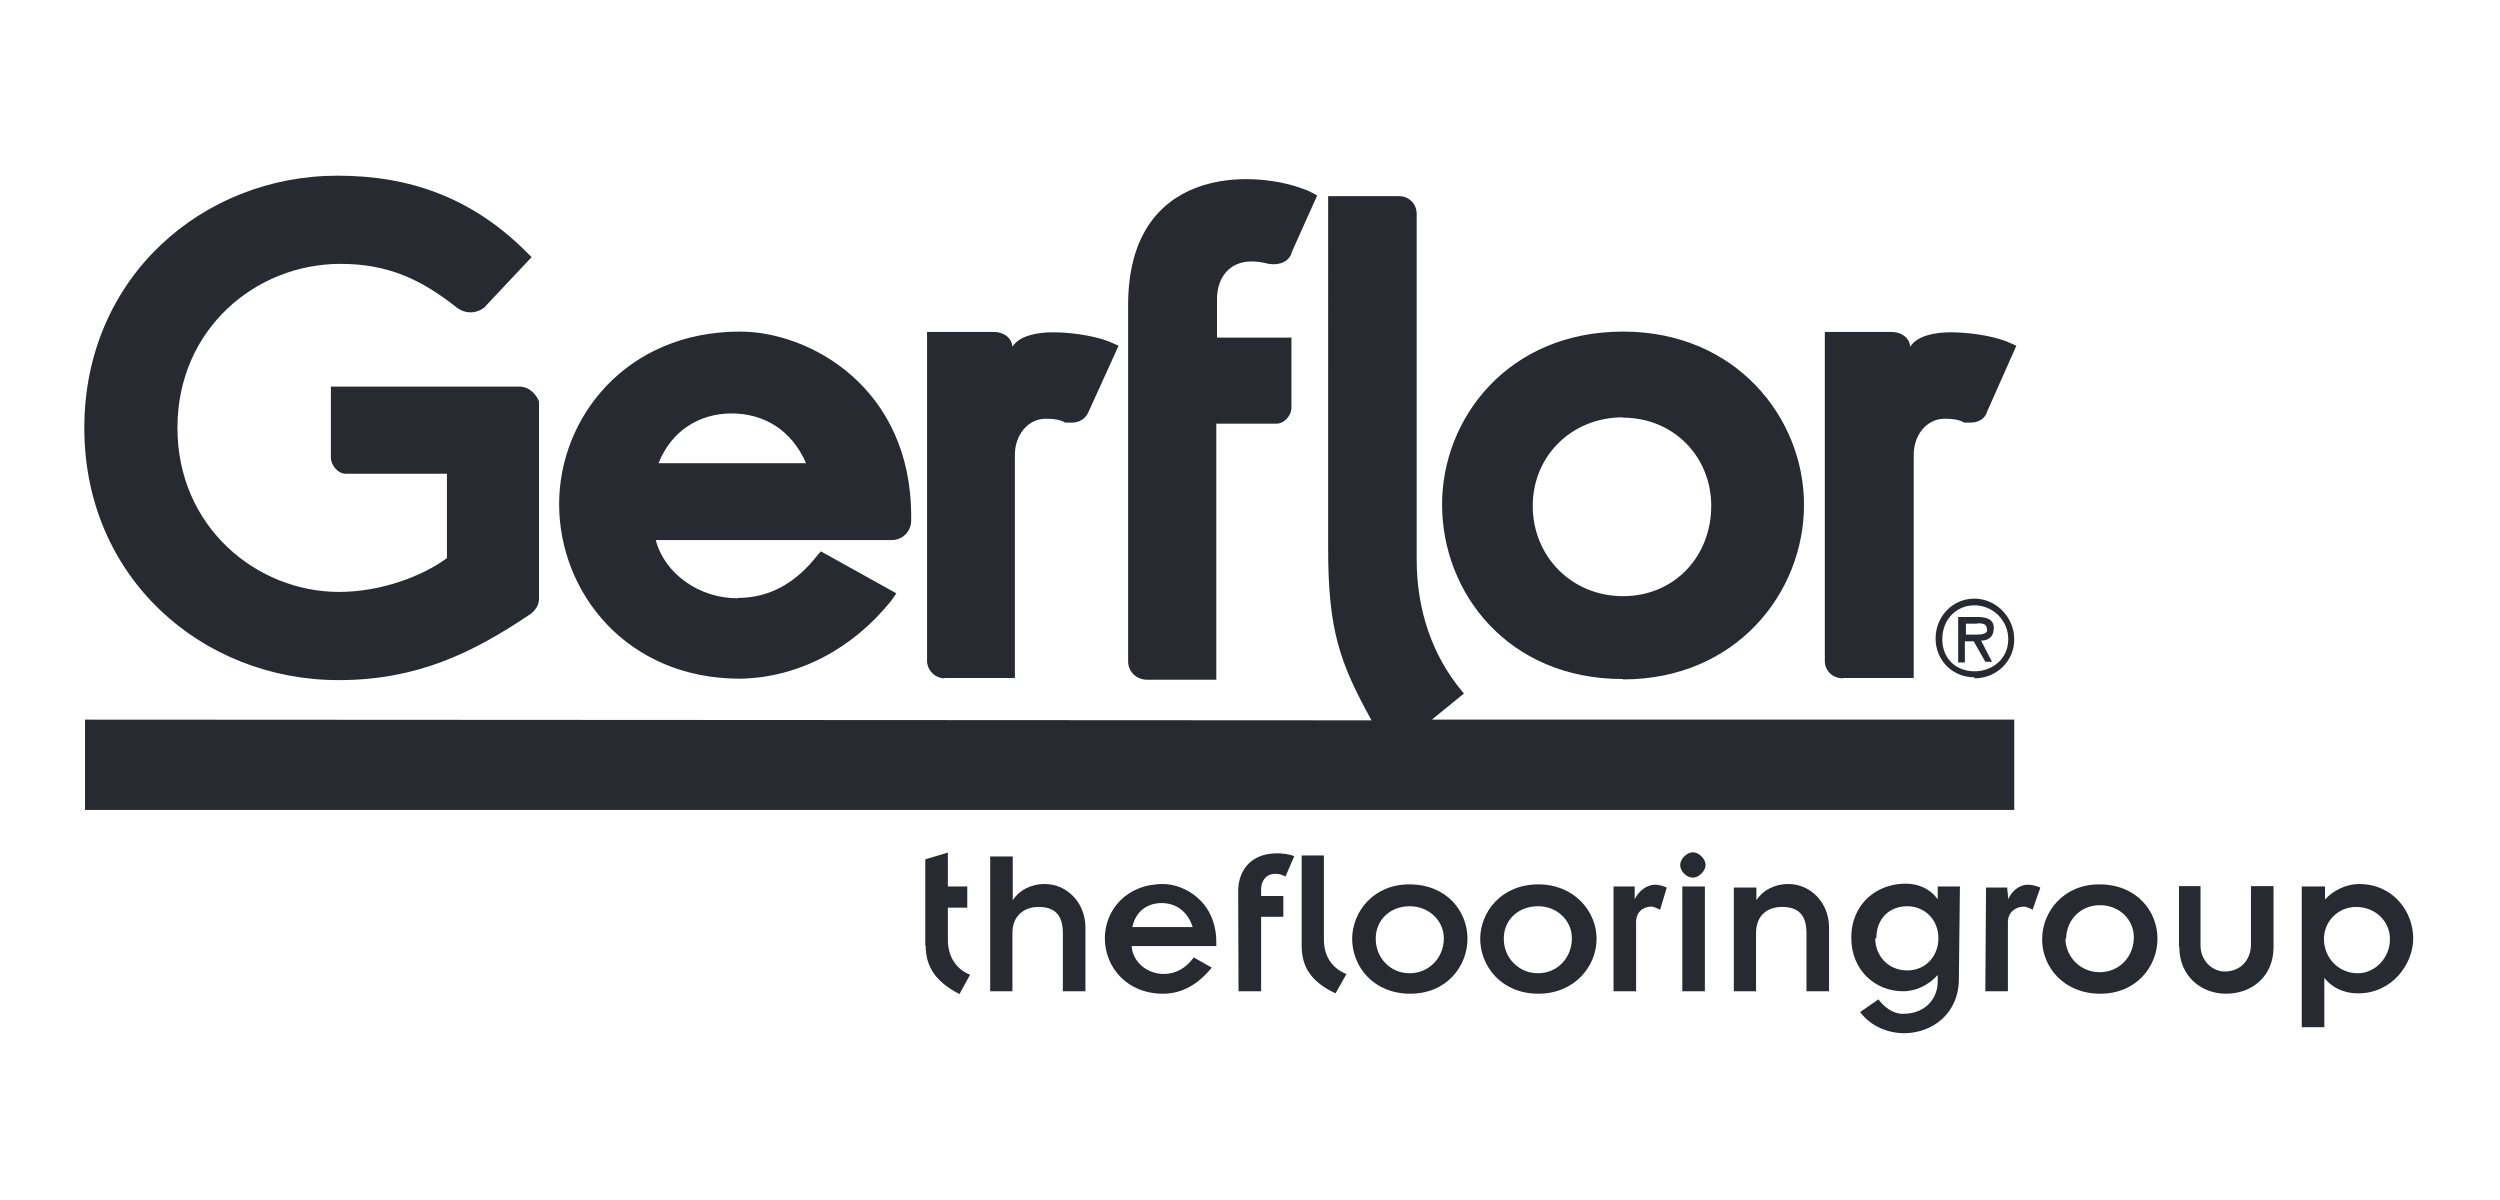 <?xml version="1.0" encoding="utf-8"?>
<!-- Generator: Adobe Illustrator 22.0.1, SVG Export Plug-In . SVG Version: 6.00 Build 0)  -->
<svg version="1.1" id="Layer_1" xmlns="http://www.w3.org/2000/svg" xmlns:xlink="http://www.w3.org/1999/xlink" x="0px" y="0px"
	 viewBox="0 0 708.7 340.2" style="enable-background:new 0 0 708.7 340.2;" xml:space="preserve">
<style type="text/css">
	.st0{fill:#272A31;}
</style>
<path class="st0" d="M388.8,204.2c-9.1-16.5-12.3-25.6-12.3-48.9V55.6h20.1c2.8,0,5,2.2,5,5v98c0,14.6,4.6,27.5,12.9,37.4l0.5,0.6
	l-9.1,7.4H571v25.6H24.1v-25.6L388.8,204.2z M267.8,192.3c-2.5,0-4.7-1.9-5-4.6V94.1h19c2.4,0,5,1.4,5.2,4.2
	c1.9-3.1,6.9-4.1,11.5-4.1s11,0.8,15.6,2.5l3,1.3l-8.5,18.7c-0.8,1.9-2.5,3.1-4.7,3.1h-1.9c-1.4-0.8-3.1-1.1-5.5-1.1
	c-5.2,0-8.8,4.7-8.8,10.2v63.3h-20V192.3z M366.2,71.7c-0.9,2.4-3.3,3.6-6.6,3.1c-10.5-2.8-14.6,3.6-14.6,9.9v11h21.1v20
	c0,1.9-1.9,4.4-4.2,4.4h-17.1v72.6h-19.5c-3.3,0-5.5-2.4-5.5-5.2V86.5c0-39.2,34.8-38.5,49.5-33c1.9,0.6,4.1,1.9,4.1,1.9l-7.4,16.5
	h0.1V71.7z M149.9,174.4c-16,10.7-31.7,18.4-53.9,18.4c-38.6,0-72.1-28.9-72.1-71.5s33.5-71.5,71.8-71.5c20.6,0,38.5,6.3,54.2,22.3
	l0.8,0.8L138,86.4c-1.4,1.9-5.2,3.3-8.5,0.8c-10.1-8-19.5-12.4-33-12.4c-23.9,0-46.2,18.4-46.2,46.5s22.5,46.5,45.8,46.5
	c12.1,0,23.9-4.6,30.6-9.6v-23.9H98c-2.2,0-4.2-2.4-4.2-4.6v-20.1h53.5c2.5,0,4.6,1.9,5.5,4.2v55.9c0,1.9-1.1,3.3-2.2,4.2
	L149.9,174.4z M522.5,192.3c-2.8,0-5-1.9-5.2-4.6V94.1h19c2.4,0,5,1.4,5.2,4.2c1.9-3.1,6.9-4.1,11.5-4.1c4.6,0,11,0.8,15.6,2.5
	l3,1.3l-8.3,18.7c-0.5,1.9-2.4,3.1-4.6,3.1h-1.9c-1.3-0.8-3.1-1.1-5.5-1.1c-5.2,0-8.8,4.7-8.8,10.2v63.3h-20.1V192.3z M207.4,117.2
	c-9.1,0-17.1,4.9-20.7,14.1h41.8c-4.2-9.6-12.1-14.1-21.2-14.1H207.4z M209.1,169.5c9.1,0,16.5-4.2,22.8-12.3l0.8-0.9l21.4,11.9
	l-1.3,1.9c-11,13.8-26.4,22-43,22.3c-32.2,0-51.3-24.5-51.3-49.5c0-24.5,19-48.9,51.3-48.9c19.8,0,48.5,15.9,48.5,52.3v1.3
	c0,3-2.4,5.5-5.5,5.5h-66.9c2.5,9.6,12.4,16.5,23.1,16.5H209.1z M460.1,118.3c-14.6,0-25.6,11-25.6,25.1c0,14.3,11,25.6,25.6,25.6
	s25-11.3,25-25.6c0-13.8-10.5-25-25.1-25L460.1,118.3z M460.1,192.5c-32.7,0-51.3-24.5-51.3-49.5c0-24.4,18.7-49,51.3-49
	c32.1,0,51.3,24.5,51.3,49.1c0,25-19.3,49.5-51.3,49.5V192.5z M321,262.8c0.9-4.4,4.2-6.8,8.3-6.8s7.4,2.4,8.8,6.8H321z
	 M338.4,271.4c-2.2,3.1-5.2,4.7-8.5,4.7c-4.6,0-8.8-3.3-9.1-7.9h24v-1.1c0-11.6-9.1-16.5-15.1-16.5c-10.4,0-16.5,7.4-16.5,15.4
	c0,8,6.1,15.7,16.5,15.7c5.5,0,10.1-2.8,13.8-7.4L338.4,271.4z M390,266c0-5.2,4.1-9.1,9.6-9.1s9.7,4.1,9.7,9.1
	c0,5.5-4.2,9.9-9.7,9.9s-9.6-4.4-9.6-9.7V266z M383.3,266c0,8,6,15.7,16.5,15.7c10.2,0,16.2-7.7,16.2-15.6c0-7.7-5.8-15.4-16.5-15.4
	c-10.1,0-16.2,7.7-16.2,15.6V266z M426.3,266c0-5.2,4.1-9.1,9.7-9.1c5.5,0,9.6,4.1,9.6,9.1c0,5.5-4.1,9.9-9.6,9.9s-9.7-4.4-9.7-9.7
	V266z M419.6,266c0,8,6.1,15.7,16.5,15.7c10.2,0,16.5-7.7,16.5-15.6c0-7.7-6.3-15.4-16.5-15.4c-10.4,0-16.5,7.7-16.5,15.6V266z
	 M531.9,266c0-5.5,3.6-9.1,8.8-9.1c4.7,0,8.8,3.6,8.8,9.1c0,5-3.6,9.1-8.8,9.1c-5.5,0-9.1-4.2-9.1-9.1H531.9z M555.6,251.3h-6.3v3.6
	c-2.2-3-5.5-4.4-9.1-4.4c-8,0-15.4,5.5-15.4,15.4c0,9.1,6.8,15.1,14.6,15.1c4.1,0,7.4-1.9,9.9-4.6v1.9c0,4.6-3.3,9.1-9.9,9.1
	c-3,0-5.5-2.2-6.9-4.1l-5.2,3.6c3.3,4.4,8.5,6,12.4,6c8,0,15.6-5.5,15.6-15.4L555.6,251.3z M262.3,268.2v-24.6l6.4-1.9v9.6h5.5v6
	h-5.5v9.1c0,8,6.3,9.9,6.3,9.9l-3,5.5c-6.4-3.3-9.6-7.4-9.6-13.8h-0.1V268.2z M585.7,266.3c0-5.5,4.1-9.7,9.6-9.7s9.6,4.1,9.6,9.1
	c0,5.5-4.1,9.9-9.7,9.9c-5.5,0-9.7-4.4-9.7-9.7L585.7,266.3z M578.9,266.3c0,7.7,6,15.4,16.5,15.4c10.2,0,16.2-7.7,16.2-15.6
	c0-7.7-5.8-15.4-16.5-15.4C585,250.7,578.9,258.4,578.9,266.3z M476.3,245.2c0,1.9,1.9,3.6,3.6,3.6s3.6-1.9,3.6-3.6
	s-1.9-3.6-3.6-3.6S476.3,243.5,476.3,245.2z M476.9,281h6.4v-29.7h-6.4V281z M677.5,266.3c0,5.2-4.2,9.6-9.1,9.6
	c-5.5,0-9.6-4.4-9.6-9.7c0-5.2,4.2-9.1,9.1-9.1c5.5,0,9.6,4.1,9.6,9.1V266.3z M659.1,251.3h-6.6v39.9h6.4v-14
	c1.9,2.5,5.2,4.4,9.6,4.4c9.6,0,15.6-8.3,15.6-15.6c0-7.4-5.5-15.4-15.4-15.4c-3.6,0-7.4,1.9-9.6,4.4V251.3z M280.6,281h6.4v-16.5
	c0-4.9,3.3-7.4,7.4-7.4c4.2,0,6.9,1.9,6.9,7.4V281h6.4V263c0-7.4-5.5-12.4-11.5-12.4c-4.1,0-7.4,1.9-9.1,4.6v-12.4h-6.4V281z
	 M351.1,281h6.4v-21.1h6.3V254h-6.3v-1.9c0-2.4,1.4-4.4,4.1-4.4c1.1,0,1.9,0.3,2.8,0.8l2.5-5.8c-1.4-0.6-3.6-0.8-4.9-0.8
	c-7.7,0-11,5.2-11,10.7L351.1,281z M369,242.5v25.6c0,6.3,3,10.4,9.6,13.5l3.1-5.5c0,0-6.4-1.9-6.4-9.7v-23.9L369,242.5z M457.4,281
	h6.4v-19.6c0-2.8,1.9-4.4,4.4-4.4c0.5,0,1.9,0.6,2.4,0.9l1.9-6.3c-0.8-0.3-1.9-0.8-3.3-0.8c-2.5,0-4.7,1.9-5.8,4.1v-3.6h-6
	L457.4,281z M491.4,281h6.4v-16.5c0-4.9,3.1-7.4,7.4-7.4c4.2,0,6.9,1.9,6.9,7.4V281h6.4V263c0-7.4-5.5-12.4-11.5-12.4
	c-4.1,0-7.4,1.9-9.1,4.6v-3.6h-6.4V281z M562.8,281h6.4v-19.6c0-2.8,2.2-4.4,4.6-4.4c0.6,0,1.9,0.6,2.4,0.9l2.2-6.3
	c-0.9-0.3-1.9-0.8-3.6-0.8c-2.4,0-4.6,1.9-5.5,4.1l-0.3-3.3H563L562.8,281z M617.8,268.5c0,8.3,6.3,13.2,13.2,13.2
	c7.4,0,13.5-4.9,13.5-13.2v-17.3h-6.4v16.5c0,4.6-3.1,7.7-7.4,7.7c-3.6,0-6.9-3.1-6.9-7.4v-16.8h-6.1V268.5"/>
<path class="st0" d="M559.7,192.3c6.3,0,11.3-4.9,11.3-11c0-6.4-5.2-11.6-11.3-11.6c-6.3,0-11,5.2-11,11.3s4.7,11,11,11V192.3z
	 M559.7,171.6c5.2,0,9.6,4.2,9.6,9.6c0,5.5-4.4,9.1-9.6,9.1c-5.2,0-9.1-3.6-9.1-9.1S554.5,171.6,559.7,171.6z M561.6,181.6
	c1.9,0,3.6-0.9,3.6-3.6c0-2.5-2.2-3.1-4.6-3.1h-5.5v12.9h1.9v-6h2.5l3.3,5.8h1.9L561.6,181.6z M560.5,176.7c1.4,0,2.8,0,2.8,1.9
	c0,1.4-2.4,1.3-4.1,1.3h-1.9v-3.1h3.2"/>
</svg>
